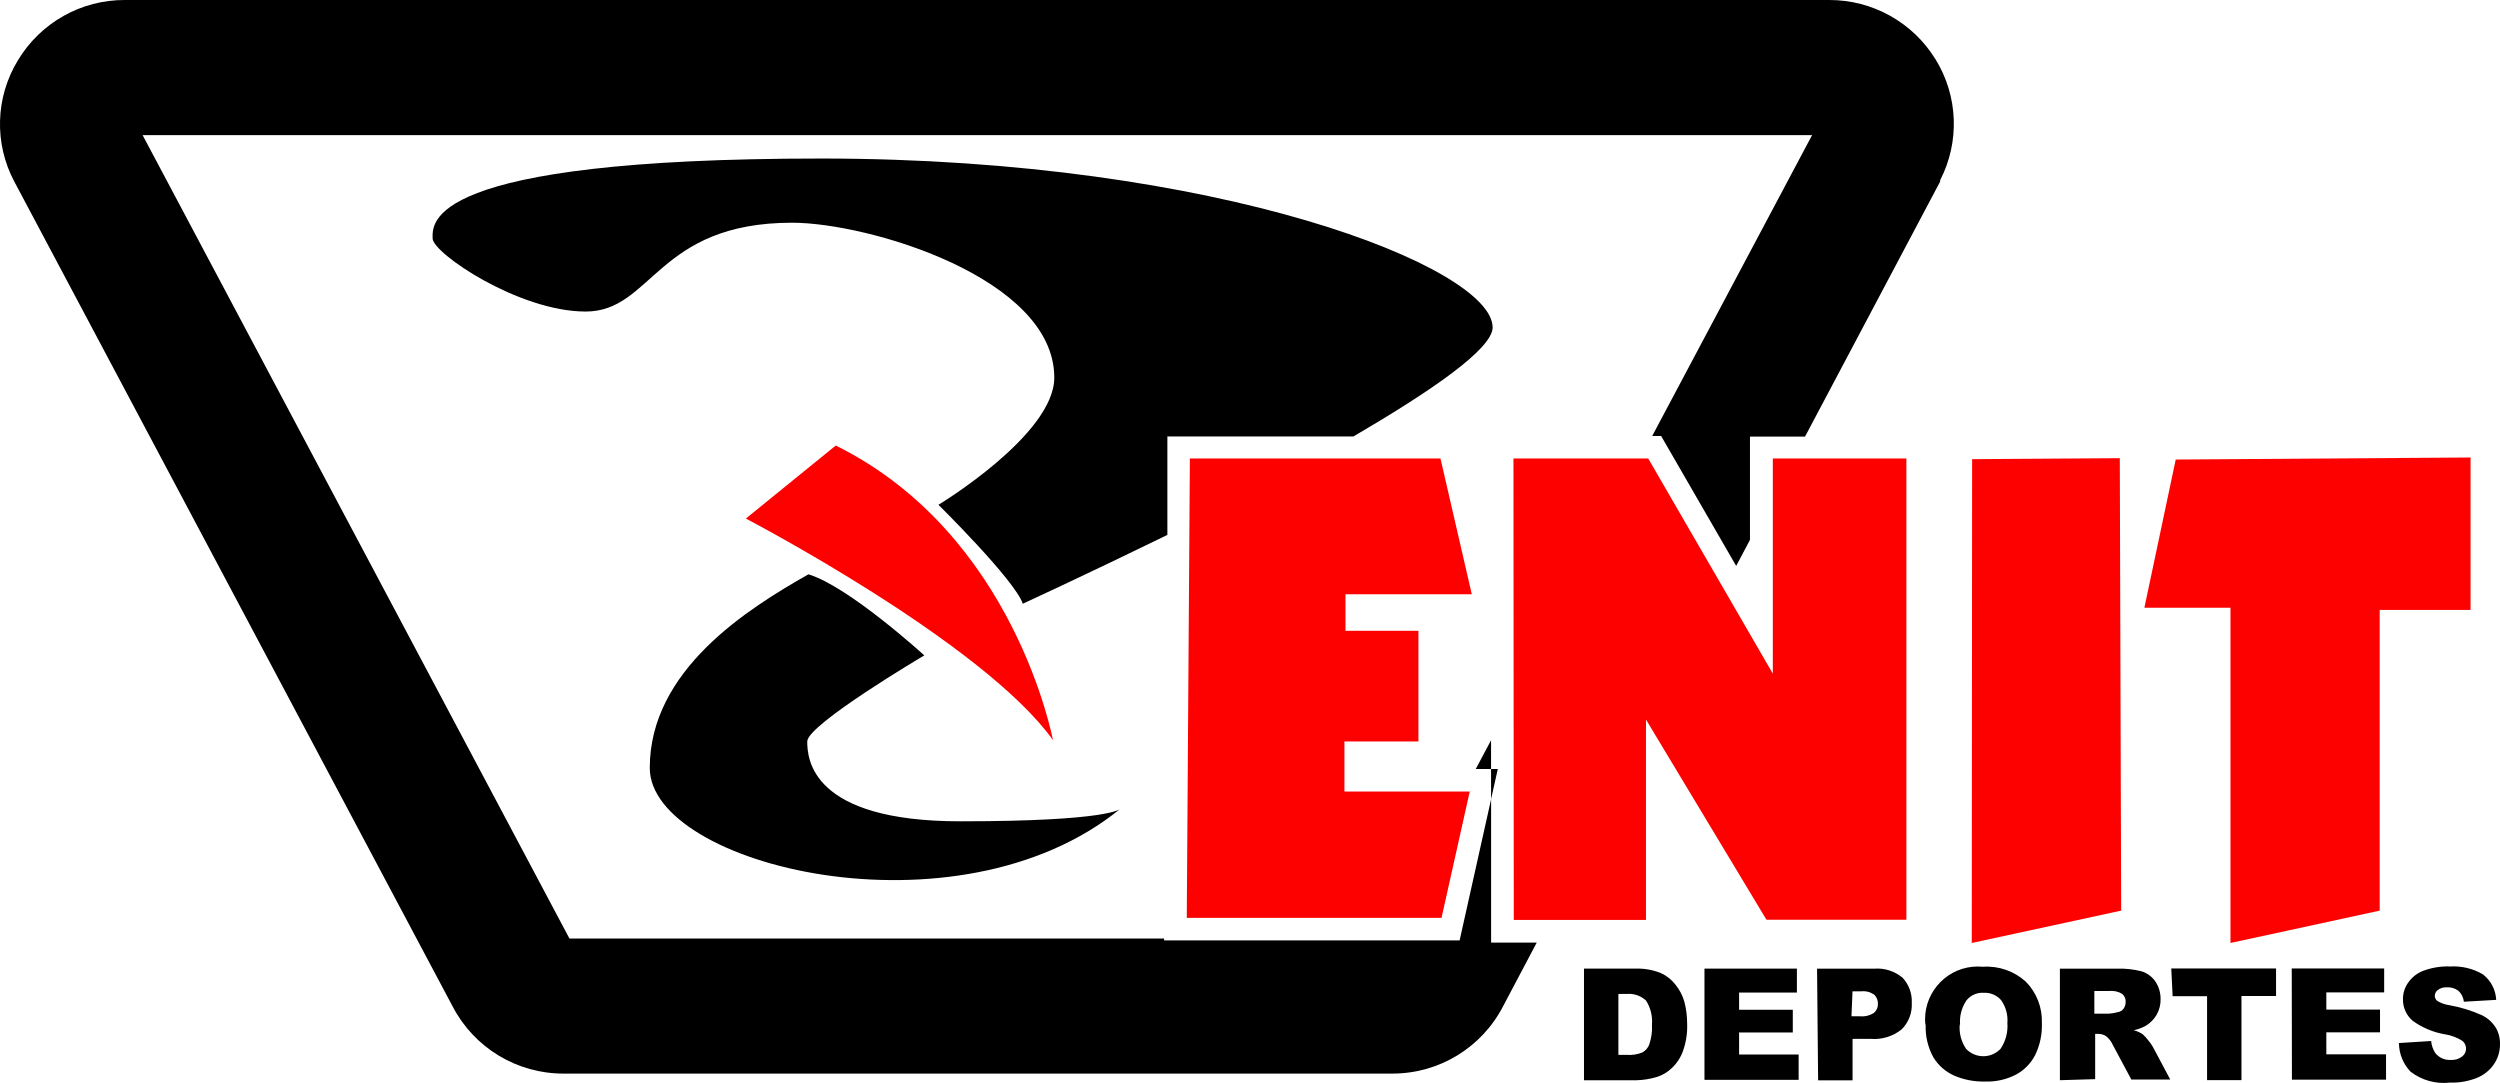 <svg xmlns="http://www.w3.org/2000/svg" id="Capa_1" data-name="Capa 1" viewBox="0 0 548 237.41"><defs><style> .cls-1 { fill: #fd0100; } .cls-1, .cls-2 { stroke-width: 0px; } .cls-2 { fill: #000; } </style></defs><path class="cls-2" d="M367.25,215.83c-.88-1.14-2.04-2.03-3.36-2.6-1.71-.66-3.53-.97-5.36-.91h-11.32v24.48s11.32,0,11.32,0c1.52-.03,3.03-.26,4.49-.68,1.27-.37,2.44-1.04,3.4-1.96,1.12-1.04,1.97-2.34,2.49-3.77.69-1.95,1-4.01.91-6.07,0-1.59-.2-3.18-.6-4.72-.39-1.38-1.06-2.66-1.96-3.77ZM361.55,228.89c-.28.77-.83,1.41-1.55,1.81-1.06.43-2.21.61-3.36.53h-1.89v-13.36h1.81c1.55-.14,3.08.38,4.23,1.43,1.02,1.58,1.48,3.45,1.32,5.32.08,1.44-.11,2.89-.57,4.26Z"></path><polygon class="cls-2" points="381.21 226.32 392.98 226.32 392.98 221.34 381.21 221.34 381.21 217.57 393.88 217.57 393.88 212.32 373.62 212.32 373.62 236.7 394.26 236.7 394.26 231.15 381.21 231.15 381.21 226.32"></polygon><path class="cls-2" d="M417.01,214.29c-1.72-1.42-3.92-2.13-6.15-1.96h-12.56l.23,24.48h7.55v-9.09h3.96c2.45.2,4.88-.54,6.79-2.07,1.54-1.53,2.35-3.64,2.23-5.81.1-2.05-.63-4.05-2.04-5.55ZM410.79,222.02c-.91.58-1.98.85-3.06.75h-1.89l.23-5.47h1.92c1.03-.12,2.07.17,2.9.79.5.53.78,1.23.75,1.96.03.75-.29,1.48-.87,1.96Z"></path><path class="cls-2" d="M434.67,211.91c-.75-.07-1.51-.07-2.26,0-6.37.63-11.01,6.31-10.38,12.67h.08c-.11,2.51.48,5.01,1.7,7.21,1.06,1.74,2.63,3.12,4.49,3.96,2.16.94,4.51,1.39,6.87,1.32,2.36.08,4.7-.45,6.79-1.55,1.78-.97,3.23-2.46,4.15-4.26,1.06-2.18,1.56-4.59,1.47-7.02.12-3.37-1.15-6.65-3.51-9.05-2.56-2.32-5.95-3.51-9.39-3.28ZM438.51,229.91c-.06.06-.12.12-.18.18-2.08,1.98-5.38,1.9-7.36-.18-1.07-1.56-1.56-3.44-1.4-5.32l.08.04c-.16-1.91.35-3.82,1.43-5.39.93-1.11,2.33-1.72,3.77-1.62,1.43-.07,2.82.51,3.77,1.58,1.05,1.46,1.55,3.26,1.4,5.06.15,2-.38,4-1.51,5.66Z"></path><path class="cls-2" d="M470.88,228.02c-.36-.48-.76-.92-1.21-1.32-.6-.4-1.26-.69-1.96-.87.92-.19,1.81-.52,2.64-.98.99-.59,1.81-1.42,2.38-2.41.61-1.07.91-2.28.87-3.51,0-1.34-.39-2.65-1.13-3.77-.72-1.05-1.77-1.83-2.98-2.23-1.75-.45-3.55-.66-5.36-.6h-12.6v24.45l7.73-.23v-9.92h.64c.66-.02,1.31.18,1.85.57.6.52,1.08,1.16,1.4,1.89l4.04,7.55h8.53l-3.77-7.09c-.3-.54-.65-1.04-1.06-1.51ZM465.49,221.11c-.31.4-.75.67-1.24.75-.66.17-1.32.29-2,.34h-3.17v-4.98h3.32c.98-.09,1.96.13,2.79.64.53.45.81,1.12.75,1.81,0,.51-.15,1.02-.45,1.43Z"></path><polygon class="cls-2" points="476.24 218.36 483.79 218.36 483.79 236.77 491.33 236.77 491.33 218.32 498.91 218.32 498.91 212.29 475.94 212.29 476.24 218.36"></polygon><polygon class="cls-2" points="509.93 226.28 521.7 226.28 521.7 221.3 509.93 221.3 509.93 217.53 522.61 217.53 522.61 212.29 502.35 212.29 502.39 236.66 523.02 236.66 523.02 231.11 509.93 231.11 509.93 226.28"></polygon><path class="cls-2" d="M547.02,225.19c-.76-1.19-1.85-2.14-3.13-2.72-2.27-1-4.65-1.72-7.09-2.15-.89-.13-1.75-.44-2.53-.91-.33-.25-.54-.64-.57-1.06,0-.53.25-1.04.68-1.36.57-.41,1.26-.61,1.96-.57.91-.06,1.8.21,2.53.75.69.63,1.12,1.49,1.21,2.41l7.09-.41c-.11-2.2-1.17-4.23-2.9-5.58-2.16-1.28-4.66-1.88-7.17-1.74-2.05-.08-4.09.25-6,.98-1.34.53-2.48,1.45-3.28,2.64-.72,1.04-1.1,2.28-1.09,3.55-.04,1.81.74,3.54,2.11,4.72,2.1,1.53,4.53,2.55,7.09,2.98,1.34.21,2.62.68,3.77,1.4.15.12.29.25.4.4.74.96.56,2.33-.4,3.07-.71.54-1.6.81-2.49.75-1.29.08-2.54-.47-3.36-1.47-.54-.8-.86-1.72-.94-2.68l-7.17.45.11.04c.03,2.32.93,4.54,2.53,6.22,2.46,1.9,5.56,2.76,8.64,2.41,2.01.06,4.01-.29,5.89-1.02,1.53-.62,2.84-1.66,3.77-3.02.86-1.28,1.32-2.79,1.32-4.34.04-1.33-.3-2.64-.98-3.77Z"></path><polygon class="cls-1" points="260.14 201.2 315.98 201.2 322.17 173.5 294.7 173.5 294.7 162.53 310.92 162.53 310.92 138.27 294.93 138.27 294.93 130.27 322.62 130.27 315.75 100.5 260.82 100.5 260.14 201.2"></polygon><polygon class="cls-1" points="331.82 201.65 360.8 201.65 360.8 157.73 387.21 201.61 417.88 201.61 417.88 100.5 388.6 100.5 388.6 147.66 361.29 100.5 331.75 100.5 331.82 201.65"></polygon><polygon class="cls-1" points="476.92 100.73 470.05 133.21 488.92 133.21 488.92 206.7 521.63 199.61 521.63 133.7 541.55 133.7 541.55 100.28 476.92 100.73"></polygon><polygon class="cls-1" points="432.21 206.7 464.96 199.61 464.66 100.43 432.29 100.65 432.21 206.7"></polygon><path class="cls-1" d="M183.22,97.64l-19.73,16.03s52.02,27.13,67.34,48.59c-.08,0-8.22-45.12-47.69-64.63h.08Z"></path><path class="cls-2" d="M245.54,177.31s-2.23,2.72-35.05,2.72-33.54-13.81-33.54-17.51,25.65-18.86,25.65-18.86c0,0-16.52-15.09-25.39-17.77-13.32,7.55-34.78,20.98-34.78,42.44s67.45,38.07,103.11,8.98Z"></path><polygon class="cls-2" points="323.49 168.56 326.84 168.56 326.84 162.26 323.49 168.56"></polygon><polygon class="cls-2" points="326.84 168.56 326.84 175.2 328.32 168.56 326.84 168.56"></polygon><path class="cls-2" d="M327.18,71.76c0-13.09-59.68-37.01-147.13-37.01s-85.22,14.3-85.22,17.51,18.86,16.03,33.54,16.03,15.54-19.47,45.27-19.47c16.68,0,57.46,12.07,57.46,33.95,0,12.56-25.39,27.88-25.39,27.88,0,0,16.75,16.52,18.49,21.69,0,0,14-6.45,31.69-15.09v-21.58h40.78c17.05-9.96,30.52-19.2,30.52-23.92Z"></path><path class="cls-2" d="M424.25,12.98C419.27,4.88,410.42-.04,400.9,0H27.41C17.8-.05,8.89,4.97,3.94,13.2c-4.96,8.11-5.26,18.24-.79,26.63l96.09,180.82c4.72,9.05,14.09,14.71,24.3,14.68h181.54c10.3.06,19.76-5.69,24.45-14.86l7.32-13.85h-10v-31.43l-6.9,30.94h-64.78v-.41H124.82L31.26,29.62h365.95l-35.05,65.95h1.96l16.45,28.48,3.02-5.7v-22.64h12.07l29.62-55.91v-.3c4.34-8.41,3.95-18.47-1.02-26.52Z"></path></svg>